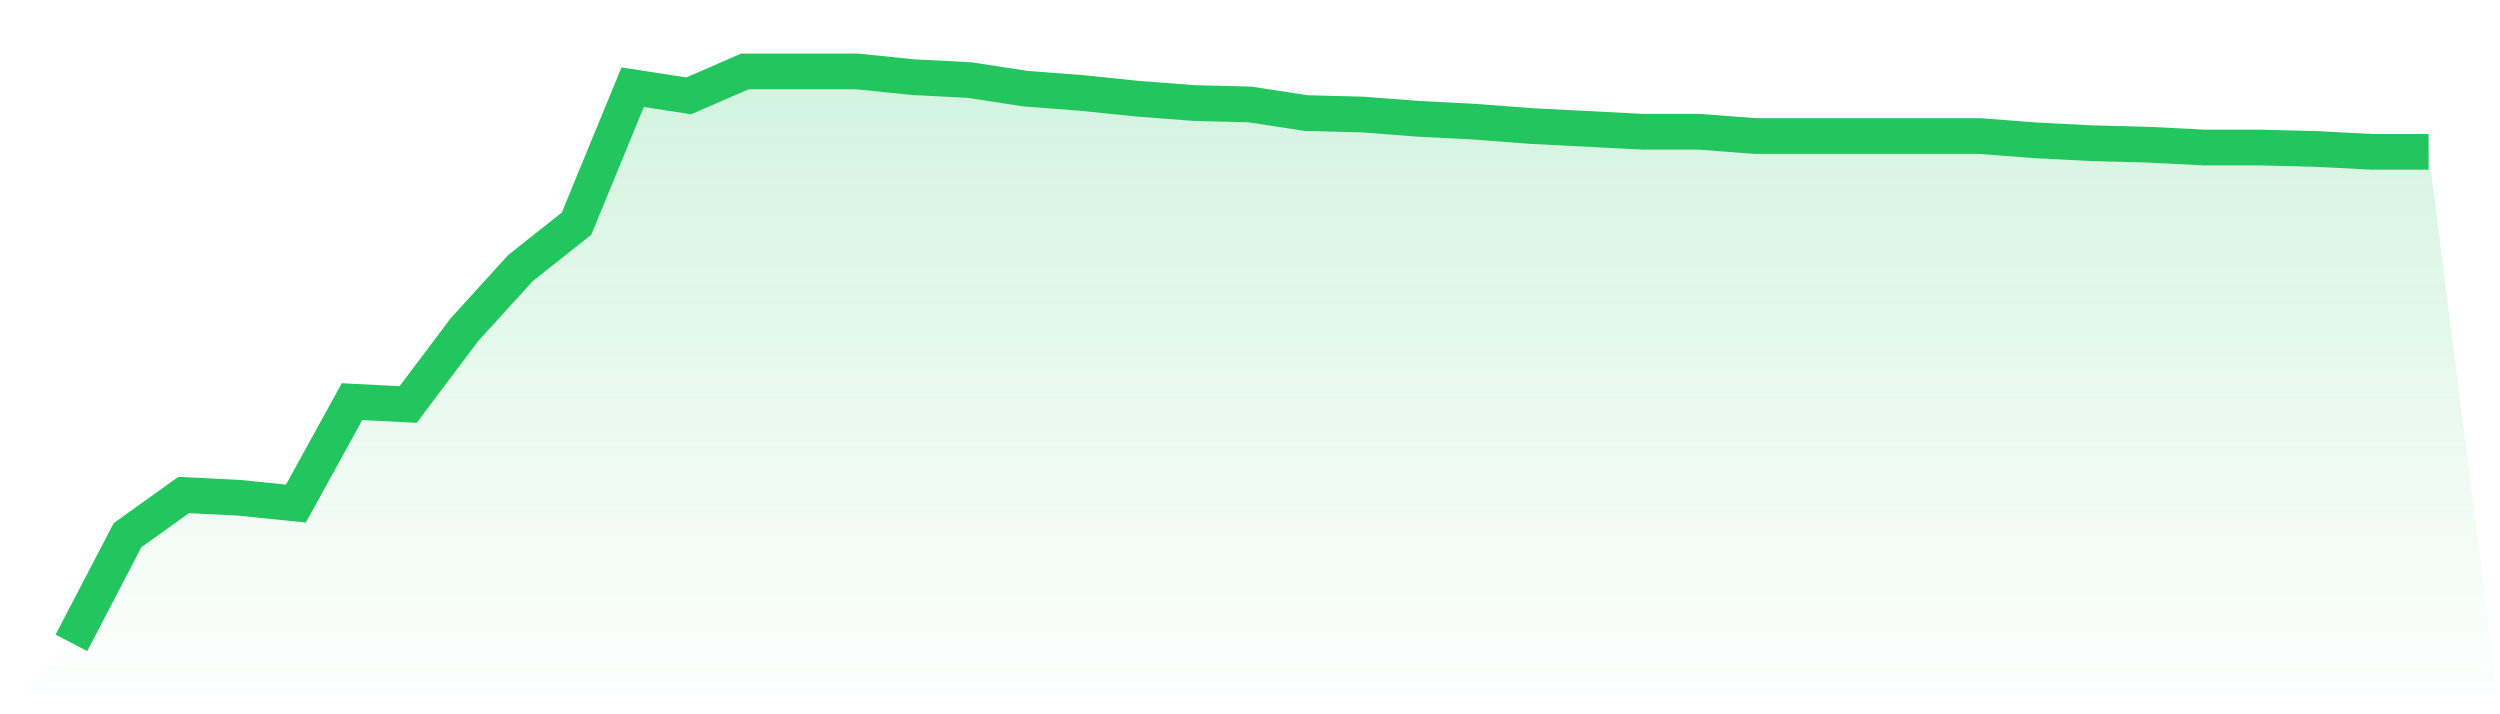 <svg viewBox="0 0 140 40" xmlns="http://www.w3.org/2000/svg">
<defs>
<linearGradient id="gradient" x1="0" x2="0" y1="0" y2="1">
<stop offset="0%" stop-color="#22c55e" stop-opacity="0.2"/>
<stop offset="100%" stop-color="#22c55e" stop-opacity="0"/>
</linearGradient>
</defs>
<path d="M4,36 L4,36 L7.143,29.97 L10.286,27.719 L13.429,27.879 L16.571,28.201 L19.714,22.492 L22.857,22.653 L26,18.472 L29.143,15.015 L32.286,12.523 L35.429,4.884 L38.571,5.367 L41.714,4 L44.857,4 L48,4 L51.143,4.322 L54.286,4.482 L57.429,4.965 L60.571,5.206 L63.714,5.528 L66.857,5.769 L70,5.849 L73.143,6.332 L76.286,6.412 L79.429,6.653 L82.571,6.814 L85.714,7.055 L88.857,7.216 L92,7.377 L95.143,7.377 L98.286,7.618 L101.429,7.618 L104.571,7.618 L107.714,7.618 L110.857,7.618 L114,7.859 L117.143,8.02 L120.286,8.101 L123.429,8.261 L126.571,8.261 L129.714,8.342 L132.857,8.503 L136,8.503 L140,40 L0,40 z" fill="url(#gradient)"/>
<path d="M4,36 L4,36 L7.143,29.97 L10.286,27.719 L13.429,27.879 L16.571,28.201 L19.714,22.492 L22.857,22.653 L26,18.472 L29.143,15.015 L32.286,12.523 L35.429,4.884 L38.571,5.367 L41.714,4 L44.857,4 L48,4 L51.143,4.322 L54.286,4.482 L57.429,4.965 L60.571,5.206 L63.714,5.528 L66.857,5.769 L70,5.849 L73.143,6.332 L76.286,6.412 L79.429,6.653 L82.571,6.814 L85.714,7.055 L88.857,7.216 L92,7.377 L95.143,7.377 L98.286,7.618 L101.429,7.618 L104.571,7.618 L107.714,7.618 L110.857,7.618 L114,7.859 L117.143,8.02 L120.286,8.101 L123.429,8.261 L126.571,8.261 L129.714,8.342 L132.857,8.503 L136,8.503" fill="none" stroke="#22c55e" stroke-width="2"/>
</svg>